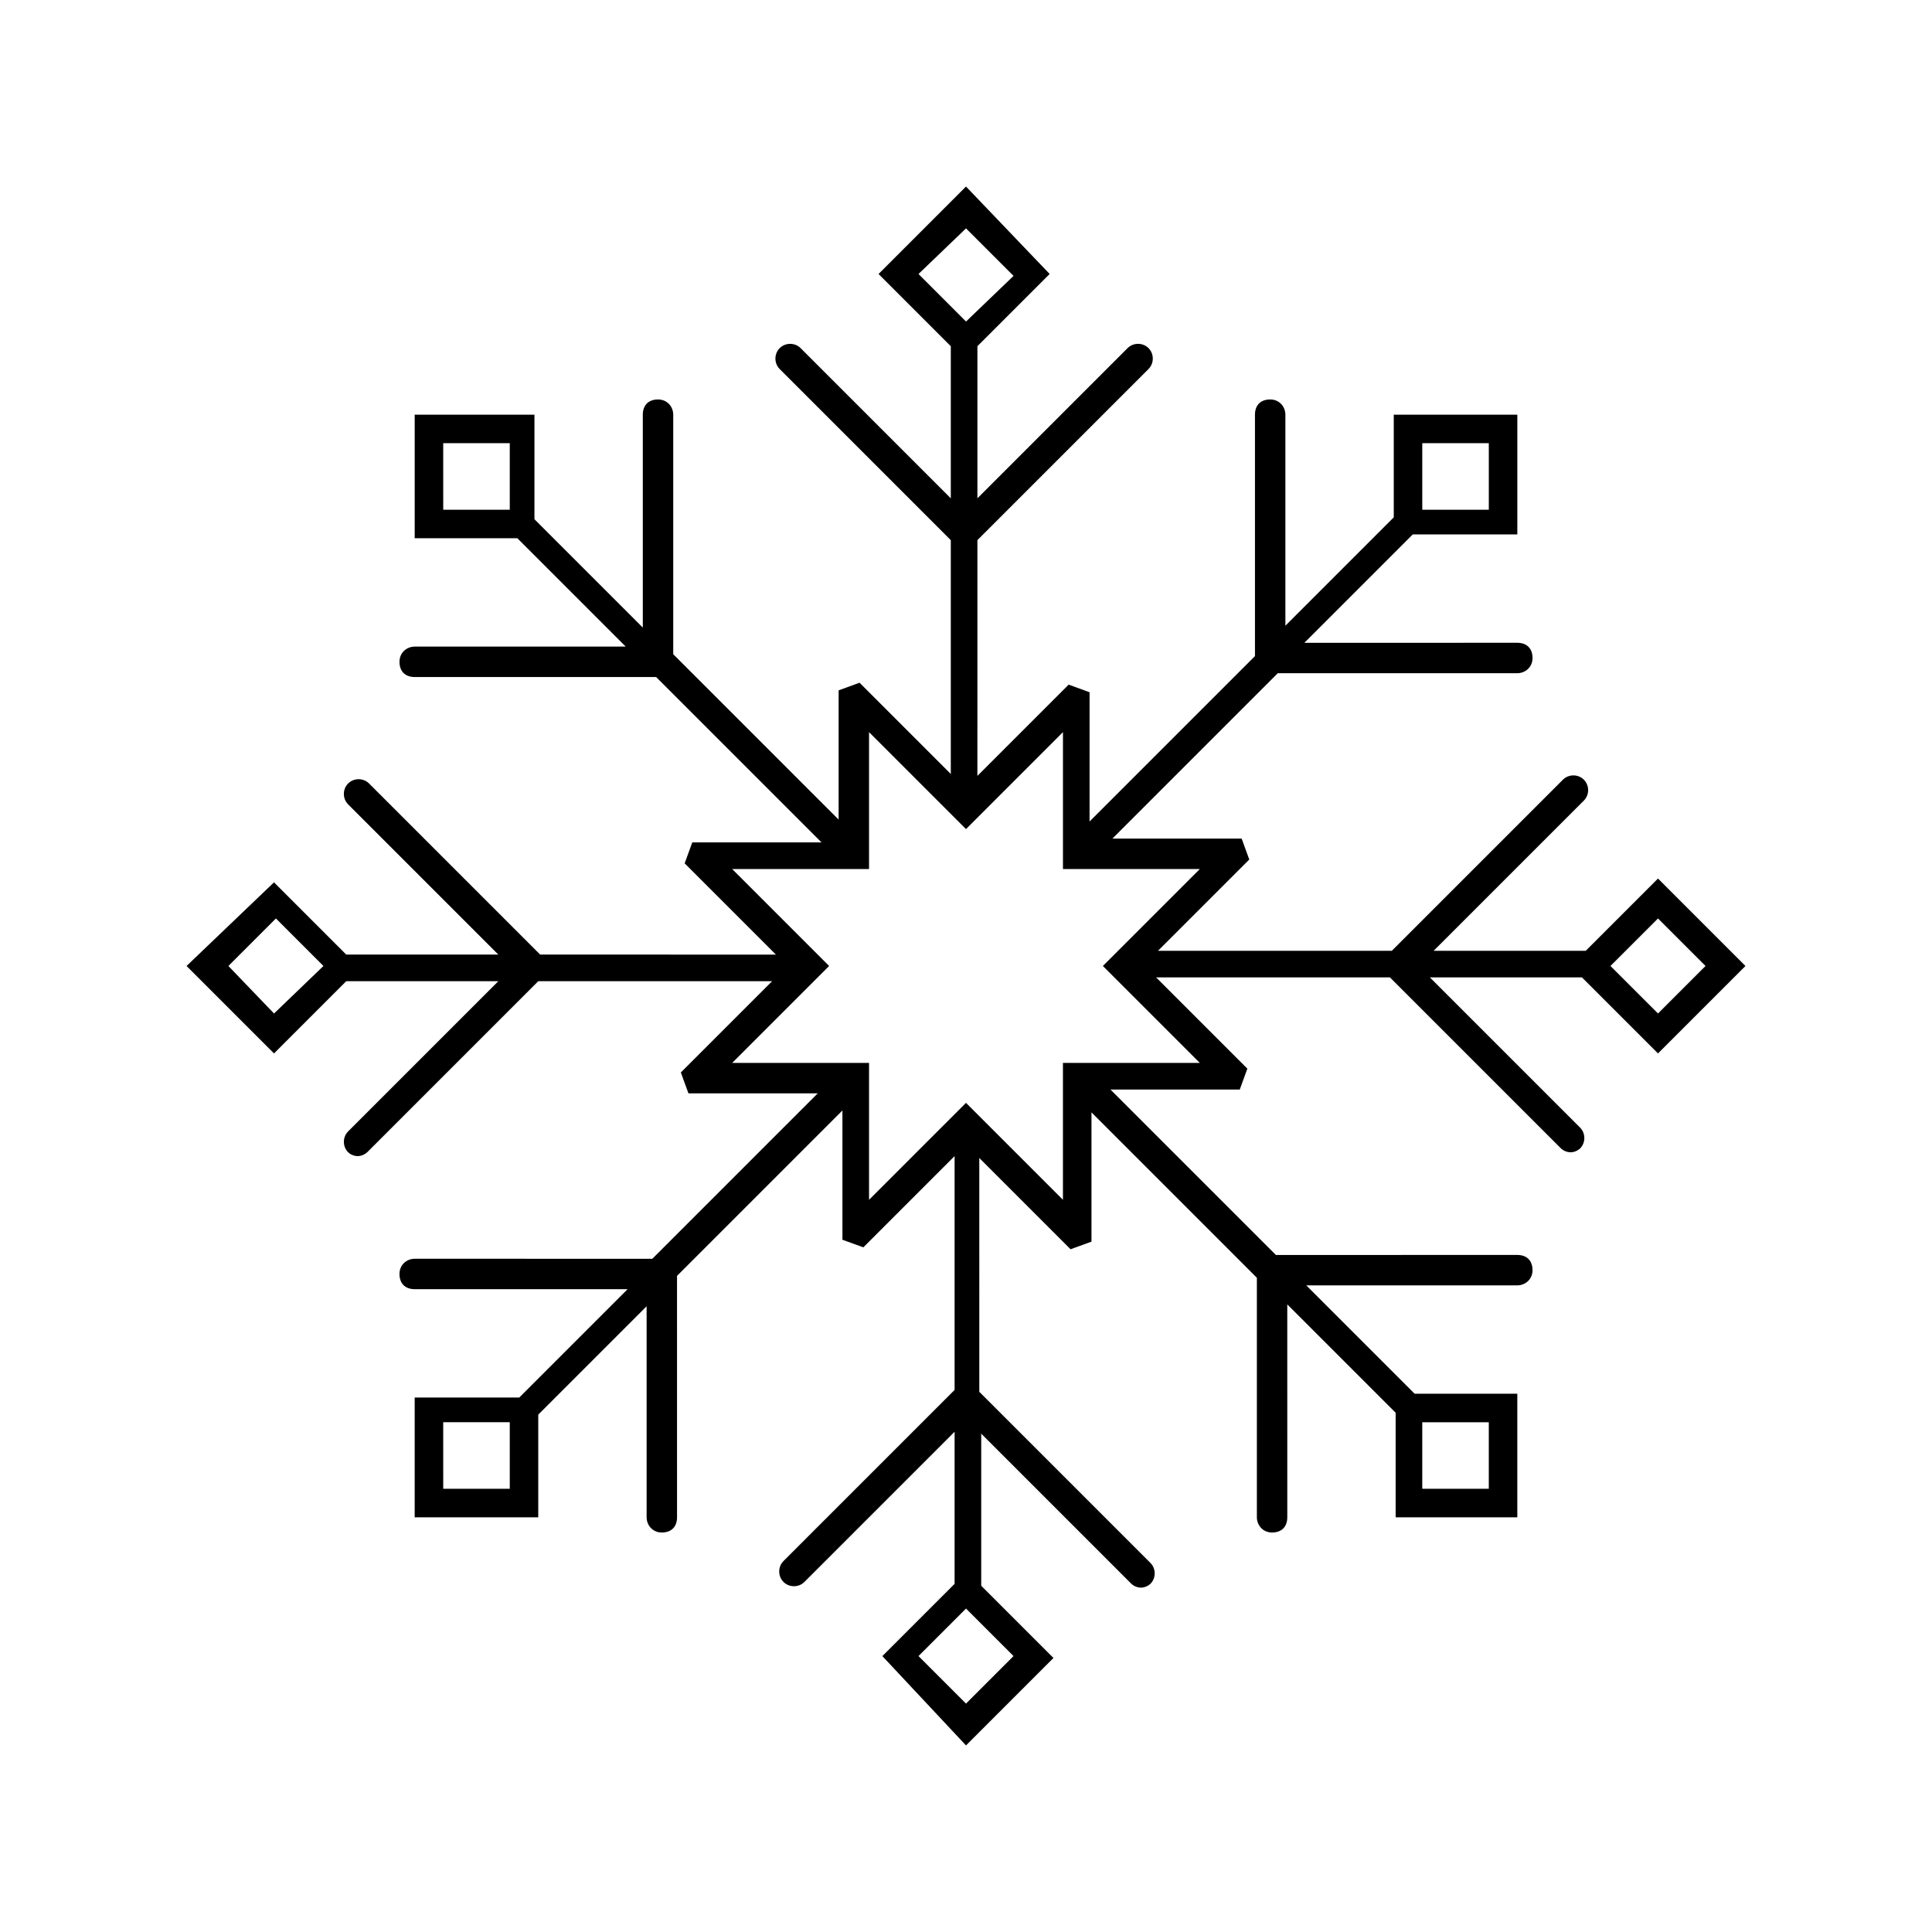 <?xml version="1.0" encoding="UTF-8"?>
<!-- Uploaded to: ICON Repo, www.iconrepo.com, Generator: ICON Repo Mixer Tools -->
<svg fill="#000000" width="800px" height="800px" version="1.1" viewBox="144 144 512 512" xmlns="http://www.w3.org/2000/svg">
 <path d="m583.39 423.17 23.172-23.172-23.176-23.176-19.145 19.145h-40.305l39.801-39.801c1.512-1.512 1.512-4.031 0-5.543s-4.031-1.512-5.543 0l-45.344 45.344h-61.965l24.184-24.184-2.016-5.543h-34.258l43.832-43.832h63.477c2.016 0 4.031-1.512 4.031-4.031 0-2.519-1.512-4.031-4.031-4.031l-56.426 0.004 28.719-28.719h27.707v-31.738h-32.746v27.207l-28.719 28.719v-55.926c0-2.016-1.512-4.031-4.031-4.031s-4.031 1.512-4.031 4.031v63.984l-43.832 43.832v-34.258l-5.543-2.016-24.184 24.184 0.004-62.477 45.344-45.344c1.512-1.512 1.512-4.031 0-5.543-1.512-1.512-4.031-1.512-5.543 0l-39.801 39.801v-40.305l19.145-19.145-22.164-23.172-23.176 23.176 19.145 19.145v40.305l-39.801-39.801c-1.512-1.512-4.031-1.512-5.543 0s-1.512 4.031 0 5.543l45.344 45.344v61.969l-24.184-24.184-5.543 2.016v34.258l-43.832-43.832v-63.48c0-2.016-1.512-4.031-4.031-4.031-2.519 0-4.031 1.512-4.031 4.031v56.426l-28.719-28.719 0.004-27.707h-31.738v32.746h27.207l28.719 28.719h-55.926c-2.016 0-4.031 1.512-4.031 4.031s1.512 4.031 4.031 4.031h63.984l43.832 43.832h-34.258l-2.016 5.543 24.184 24.184-62.477-0.004-45.344-45.344c-1.512-1.512-4.031-1.512-5.543 0-1.512 1.512-1.512 4.031 0 5.543l39.801 39.801h-40.305l-19.145-19.145-23.172 22.168 23.176 23.176 19.145-19.145h40.305l-39.801 39.801c-1.512 1.512-1.512 4.031 0 5.543 0.504 0.504 1.512 1.008 2.519 1.008s2.016-0.504 2.519-1.008l45.344-45.344h61.969l-24.184 24.184 2.016 5.543h34.258l-43.832 43.832-62.977-0.004c-2.016 0-4.031 1.512-4.031 4.031 0 2.519 1.512 4.031 4.031 4.031h56.426l-28.719 28.719-27.707-0.004v31.738h32.746v-27.207l28.719-28.719v55.926c0 2.016 1.512 4.031 4.031 4.031s4.031-1.512 4.031-4.031l-0.004-63.98 43.832-43.832v34.258l5.543 2.016 24.184-24.184v61.969l-45.344 45.344c-1.512 1.512-1.512 4.031 0 5.543 1.512 1.512 4.031 1.512 5.543 0l39.801-39.801v40.305l-19.145 19.145 22.168 23.676 23.176-23.176-19.145-19.145v-40.305l39.801 39.801c0.504 0.504 1.512 1.008 2.519 1.008 1.008 0 2.016-0.504 2.519-1.008 1.512-1.512 1.512-4.031 0-5.543l-45.344-45.344-0.004-61.965 24.184 24.184 5.543-2.016v-34.258l43.832 43.832v63.477c0 2.016 1.512 4.031 4.031 4.031s4.031-1.512 4.031-4.031l-0.004-56.426 28.719 28.719v27.707h32.242v-32.746h-27.207l-28.719-28.719h55.926c2.016 0 4.031-1.512 4.031-4.031s-1.512-4.031-4.031-4.031l-63.98 0.004-43.832-43.832h34.258l2.016-5.543-24.184-24.184h61.969l45.344 45.344c0.504 0.504 1.512 1.008 2.519 1.008 1.008 0 2.016-0.504 2.519-1.008 1.512-1.512 1.512-4.031 0-5.543l-39.801-39.801h40.305zm0-35.77 12.594 12.594-12.594 12.594-12.598-12.59zm-62.473-125.95h17.633v17.637h-17.633zm-120.91-56.93 12.594 12.594-12.594 12.094-12.594-12.594zm-138.55 56.93h17.637v17.637h-17.633zm-44.836 151.14-12.094-12.594 12.594-12.594 12.594 12.594zm62.473 125.95h-17.633l-0.004-17.633h17.637zm120.91 56.93-12.594-12.594 12.594-12.594 12.594 12.594zm120.91-74.562h17.633v17.633h-17.633zm-95.223-95.223v36.273l-25.691-25.691-25.695 25.695v-36.273h-36.273l25.695-25.695-25.695-25.695h36.273v-36.273l25.695 25.695 25.695-25.695v36.273h36.273l-25.695 25.695 25.695 25.695z"/>
</svg>